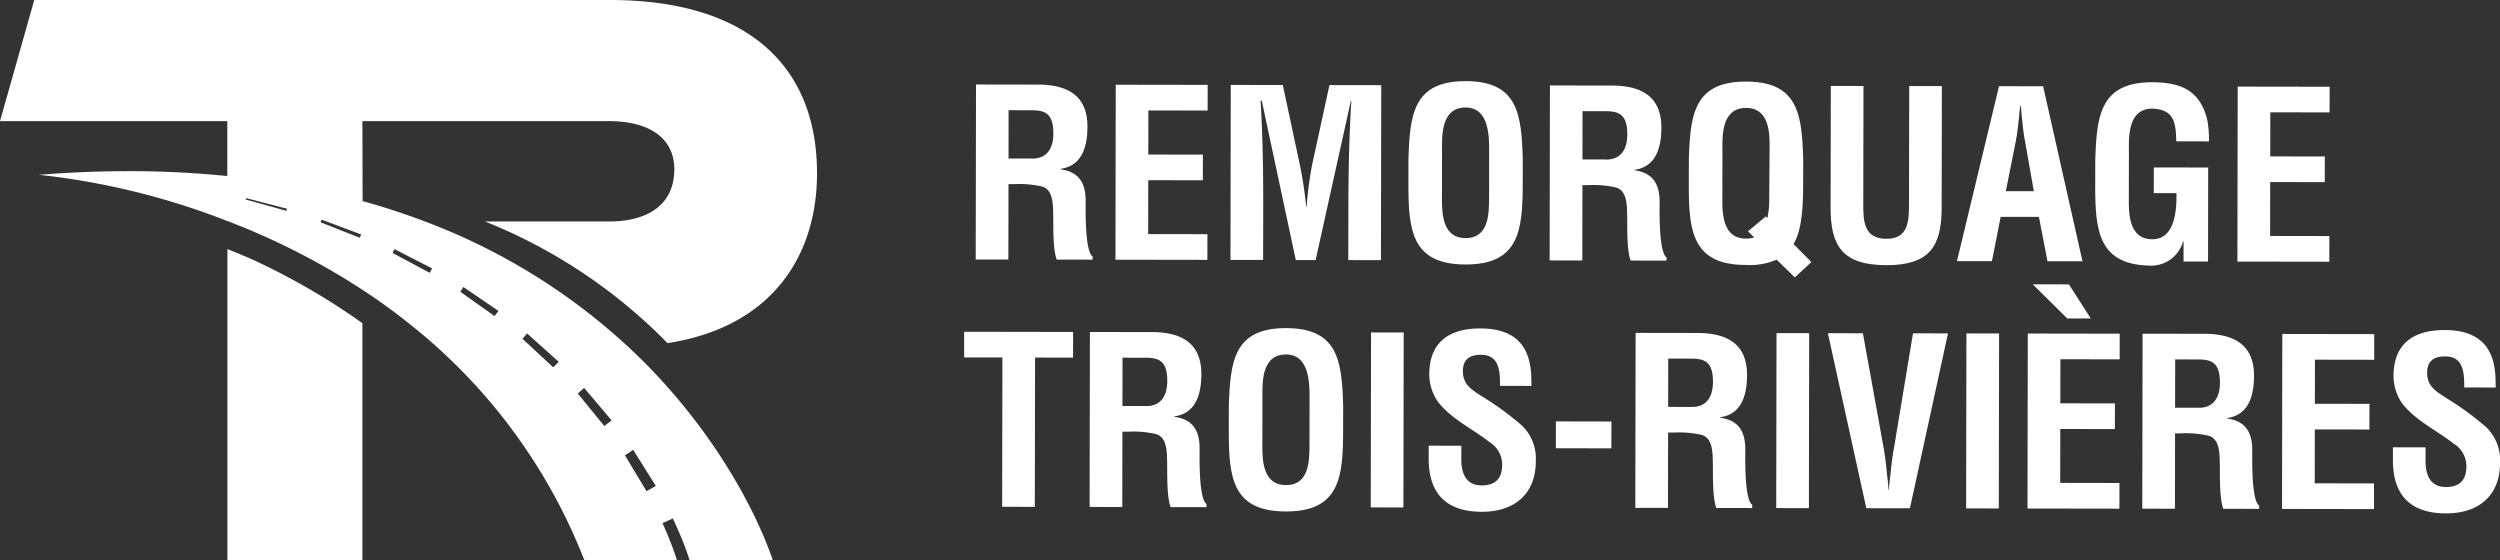 <svg xmlns="http://www.w3.org/2000/svg" xmlns:xlink="http://www.w3.org/1999/xlink" width="401.383" height="89.917" viewBox="0 0 401.383 89.917">
  <rect x="0" y="0" width="401.383" height="89.917" fill="#333333" stroke="none"/>
  <defs>
    <clipPath id="clip-path">
      <rect id="Rectangle_28" data-name="Rectangle 28" width="401.383" height="89.917" fill="none"/>
    </clipPath>
  </defs>
  <g id="Group_13" data-name="Group 13" transform="translate(0 0)">
    <g id="Group_12" data-name="Group 12" transform="translate(0 0)" clip-path="url(#clip-path)">
      <path id="Path_43" data-name="Path 43" d="M57.748.41C57.39.419,57.2.419,57.2.419" transform="translate(69.953 0.501)" fill="#fff"/>
      <path id="Path_44" data-name="Path 44" d="M38.1,29.886V67.913H16.423V17.991c1.307.518,2.65,1.067,3.99,1.661A109.341,109.341,0,0,1,38.1,29.886" transform="translate(20.086 22.003)" fill="#fff"/>
      <path id="Path_45" data-name="Path 45" d="M122.48,85.815c-.345-.769-.725-1.636-1.176-2.583-.111-.218-.207-.44-.318-.658q-.517-1.024-1.089-2.143c-.131-.242-.276-.5-.407-.76-.276-.507-.56-1.034-.869-1.572-.156-.265-.3-.54-.476-.811-.338-.6-.709-1.225-1.1-1.847q-.3-.48-.594-.958c-.407-.638-.823-1.3-1.263-1.958-.218-.329-.449-.669-.682-1a95.118,95.118,0,0,0-11.28-13.567c-.794-.794-1.625-1.585-2.485-2.383a99.405,99.405,0,0,0-32.51-20.012q-4.745-1.814-10.013-3.275l-.033-12.842H97.744c6.4,0,10.519,2.661,10.519,7.729,0,5.6-4.121,8.387-10.519,8.387H77.881a85.239,85.239,0,0,1,29.095,19.329,2.363,2.363,0,0,1,.209.2c16.857-2.608,23.991-14.13,23.991-27.257C131.176,10.655,120.13,0,97.875,0H5.5L0,19.447H36.509v8.819h-.033a155.745,155.745,0,0,0-15.806-.785c-4.619,0-9.423.189-14.439.587a117.542,117.542,0,0,1,30.244,7.409l.033.009A114.237,114.237,0,0,1,58.221,46.548a98.326,98.326,0,0,1,8.3,6.076A89.962,89.962,0,0,1,93.807,89.917h14.868c-.14-.489-.242-.765-.425-1.283s-.378-1.04-.58-1.556q-.61-1.554-1.3-3.077l1.649-.765c.489,1.029.954,2.081,1.394,3.139.218.531.431,1.069.634,1.612s.474,1.338.658,1.93h13.349s-.371-1.229-1.263-3.352c-.1-.242-.2-.485-.309-.749M45.974,33.852,39.45,32.029l.053-.222,6.573,1.707Zm11.793,4.324-6.289-2.485.151-.431,6.36,2.385ZM68.985,43.8,63.029,40.61l.3-.616L69.381,43.1Zm10.422,6.945-5.5-3.9.494-.765,5.631,3.841Zm9.415,8.232L83.89,54.4l.736-.867,5.08,4.557Zm8.2,9.423-4.253-5.215,1.011-.909L98.2,67.5ZM103.8,78.864l-3.459-5.755,1.32-.885,3.632,5.8Z" transform="translate(0 -0.001)" fill="#fff"/>
      <rect id="Rectangle_23" data-name="Rectangle 23" width="0.033" height="8.817" transform="translate(36.475 19.447)" fill="#fff"/>
      <path id="Path_46" data-name="Path 46" d="M75.734,22.105l-.022,12.1L70.468,34.2,70.517,6.1l9.924.016c4.533.009,7.978,1.587,7.967,6.756,0,3.072-.8,6.291-4.319,6.771v.076c3.108.418,4.041,2.405,4.037,5.1,0,1.16-.162,8.052,1.109,8.879v.525l-5.769-.011c-.631-1.8-.514-5.244-.551-7.116-.033-1.725.009-4.084-1.79-4.611a16.013,16.013,0,0,0-4.457-.382Zm.007-4.119,4.117.007c1.725-.109,3.077-1.232,3.079-4.039,0-3.148-1.3-3.675-3.288-3.715l-3.9-.007Z" transform="translate(86.184 7.464)" fill="#fff"/>
      <path id="Path_47" data-name="Path 47" d="M80.562,34.212,80.608,6.12l14.759.024-.007,4.121-9.515-.016-.011,7.078,8.763.016-.007,4.119-8.765-.016L85.812,30.1l9.515.016-.007,4.119Z" transform="translate(98.529 7.484)" fill="#fff"/>
      <path id="Path_48" data-name="Path 48" d="M94.112,34.235l-5.244-.009.047-28.092,8.354.016,2.788,13.038a63.542,63.542,0,0,1,.963,6.482h.073a61.249,61.249,0,0,1,.836-6.48L104.76,6.161l8.314.013-.047,28.092-5.244-.009.016-8.839c.009-5.582.131-11.162.476-16.742H108.2L102.54,34.249l-3.183,0L93.892,8.653h-.187c.329,5.58.431,11.162.422,16.744Z" transform="translate(108.688 7.501)" fill="#fff"/>
      <path id="Path_49" data-name="Path 49" d="M101.725,18.317c.236-7.154.807-12.471,9.2-12.458s8.943,5.333,9.157,12.487l-.007,4.008c-.013,7.492-.585,12.96-9.2,12.945s-9.168-5.484-9.154-12.974Zm5.382,6.638c0,2.323.178,6.107,3.772,6.111,3.746.007,3.79-3.85,3.795-6.549l.011-7.191c0-2.247.124-7.227-3.77-7.234-4.119-.007-3.79,4.9-3.795,7.071Z" transform="translate(124.404 7.165)" fill="#fff"/>
      <path id="Path_50" data-name="Path 50" d="M117.183,22.173l-.02,12.1-5.244-.009.047-28.092,9.926.016c4.533.009,7.976,1.587,7.967,6.756,0,3.072-.8,6.291-4.319,6.771v.076c3.108.418,4.041,2.405,4.037,5.1,0,1.16-.164,8.052,1.109,8.879l0,.525-5.767-.011c-.634-1.8-.516-5.244-.551-7.116-.033-1.725.007-4.084-1.79-4.611a16.02,16.02,0,0,0-4.457-.382Zm.007-4.119,4.119.007c1.725-.109,3.074-1.232,3.079-4.039,0-3.148-1.3-3.675-3.29-3.715L117.2,10.3Z" transform="translate(136.88 7.548)" fill="#fff"/>
      <path id="Path_51" data-name="Path 51" d="M138.988,37.331l-2.917-2.852a10.729,10.729,0,0,1-4.946.854c-8.614-.013-9.168-5.484-9.154-12.974l.007-4.008c.236-7.154.807-12.473,9.2-12.458s8.943,5.333,9.157,12.487l-.007,4.008c-.007,3.6-.2,7.416-1.552,9.588l2.879,2.888Zm-4.666-9.784.262.262a13.886,13.886,0,0,0,.3-2.808l.051-7.792c0-2.172.349-7.078-3.77-7.085s-3.792,4.9-3.795,7.071l-.013,7.792c0,2.323.178,6.107,3.772,6.111a4.666,4.666,0,0,0,1.349-.185l-1.009-.976Z" transform="translate(149.173 7.206)" fill="#fff"/>
      <path id="Path_52" data-name="Path 52" d="M144.83,6.226l5.244.009-.033,19.589c-.009,6.218-2.036,9.174-8.892,9.161-6.929-.011-8.945-2.972-8.937-9.19l.033-19.589,5.244.009-.033,19.138c0,2.7.178,5.4,3.737,5.4,3.408.007,3.6-2.69,3.606-5.386Z" transform="translate(161.699 7.589)" fill="#fff"/>
      <path id="Path_53" data-name="Path 53" d="M141.338,34.307l6.751-28.081,7.08.011,6.32,28.1-5.62-.009-1.374-7.12-6.142-.009-1.4,7.114Zm7.847-11.224,4.495.007-1.409-7.981c-.26-1.309-.371-2.583-.518-3.895-.038-.638-.111-1.274-.184-1.874h-.076c-.076.6-.151,1.236-.191,1.872-.151,1.312-.265,2.585-.529,3.895Z" transform="translate(172.86 7.614)" fill="#fff"/>
      <path id="Path_54" data-name="Path 54" d="M151.33,18.4c.238-7.154.807-12.471,9.2-12.458,4.495.044,7.6,1.212,8.792,6.082a17.282,17.282,0,0,1,.258,3.41l-5.244-.009c-.071-2.848-.253-5.1-3.812-5.251-4.119-.007-3.79,4.9-3.795,7.074l-.013,7.789c0,2.323.178,6.107,3.772,6.111,3,.007,3.977-3.177,3.873-7.409l-3.635,0,.007-4.121,8.728.016-.024,15.094-3.933-.007,0-3.221h-.076a5.319,5.319,0,0,1-4.951,3.886c-8.614-.013-9.168-5.482-9.154-12.974Z" transform="translate(185.072 7.265)" fill="#fff"/>
      <path id="Path_55" data-name="Path 55" d="M161.592,34.347l.047-28.092,14.759.024L176.39,10.4l-9.515-.016-.011,7.078,8.763.013-.007,4.121-8.765-.016-.013,8.654,9.515.016-.007,4.119Z" transform="translate(197.631 7.649)" fill="#fff"/>
      <path id="Path_56" data-name="Path 56" d="M69.638,23.962l17.493.029-.009,4.119-6.1-.009-.04,23.971-5.244-.009.04-23.971-6.142-.011Z" transform="translate(85.161 29.305)" fill="#fff"/>
      <path id="Path_57" data-name="Path 57" d="M83.959,39.978l-.02,12.1-5.244-.009.047-28.092,9.926.016c4.533.009,7.976,1.587,7.967,6.756-.007,3.072-.8,6.291-4.319,6.771V37.6c3.108.418,4.041,2.405,4.037,5.1,0,1.16-.165,8.052,1.109,8.879l0,.525-5.767-.011c-.634-1.8-.516-5.244-.551-7.116-.033-1.723.007-4.084-1.79-4.611a16.02,16.02,0,0,0-4.457-.382Zm.007-4.119,4.119.007c1.725-.109,3.074-1.232,3.079-4.039,0-3.148-1.3-3.675-3.29-3.715l-3.895-.007Z" transform="translate(96.246 29.324)" fill="#fff"/>
      <path id="Path_58" data-name="Path 58" d="M88.754,36.155c.236-7.154.807-12.471,9.2-12.458s8.943,5.333,9.157,12.487l-.007,4.008c-.013,7.492-.585,12.96-9.2,12.945s-9.168-5.484-9.154-12.974Zm5.382,6.638c0,2.323.178,6.107,3.772,6.111,3.746.007,3.79-3.85,3.795-6.547l.011-7.191c0-2.247.124-7.229-3.77-7.236-4.121-.007-3.792,4.9-3.795,7.071Z" transform="translate(108.54 28.981)" fill="#fff"/>
      <rect id="Rectangle_24" data-name="Rectangle 24" width="28.092" height="5.244" transform="translate(220.078 81.467) rotate(-89.905)" fill="#fff"/>
      <path id="Path_59" data-name="Path 59" d="M114.628,32.939c.042-2.51-.178-4.982-3.063-4.986-1.761,0-2.885.707-2.888,2.616,0,2.134,1.343,2.961,2.99,4.013a48.588,48.588,0,0,1,6.36,4.617,7.343,7.343,0,0,1,2.35,5.884c-.009,5.32-3.535,8.085-8.665,8.076-6.293-.009-8.534-3.535-8.528-8.554l0-2.059,5.244.009,0,1.647c-.118,2.734.7,4.719,3.288,4.724,2.21,0,3.259-1.156,3.263-3.29a4.26,4.26,0,0,0-2.092-3.712c-2.73-2.139-6.136-3.679-8.265-6.493a7.791,7.791,0,0,1-1.343-4.308c.009-4.8,2.71-7.412,8.252-7.4,8.354.013,8.118,6.456,8.152,9.228Z" transform="translate(126.197 29.009)" fill="#fff"/>
      <rect id="Rectangle_25" data-name="Rectangle 25" width="4.308" height="8.914" transform="matrix(0.002, -1, 1, 0.002, 249.797, 71.966)" fill="#fff"/>
      <path id="Path_60" data-name="Path 60" d="M123.371,40.043l-.02,12.1-5.244-.009.047-28.092,9.926.016c4.533.009,7.976,1.587,7.967,6.756-.007,3.072-.8,6.291-4.319,6.771v.076c3.108.418,4.041,2.405,4.037,5.1,0,1.16-.165,8.052,1.109,8.879l0,.525-5.767-.011c-.634-1.8-.516-5.244-.551-7.116-.033-1.725.007-4.084-1.79-4.611a16.02,16.02,0,0,0-4.457-.382Zm.007-4.119,4.119.007c1.725-.109,3.074-1.232,3.079-4.039,0-3.148-1.3-3.675-3.29-3.715l-3.895-.007Z" transform="translate(144.448 29.403)" fill="#fff"/>
      <rect id="Rectangle_26" data-name="Rectangle 26" width="28.092" height="5.244" transform="translate(285.179 81.575) rotate(-89.905)" fill="#fff"/>
      <path id="Path_61" data-name="Path 61" d="M145.684,24.087l5.618.009-6.113,28.081-7-.011-6.171-28.1,5.62.009L140.9,42.1c.3,1.574.48,3.183.627,4.8a22.415,22.415,0,0,1,.222,2.323h.076a23.027,23.027,0,0,1,.227-2.323c.153-1.609.342-3.219.645-4.793Z" transform="translate(161.454 29.431)" fill="#fff"/>
      <rect id="Rectangle_27" data-name="Rectangle 27" width="28.092" height="5.244" transform="translate(315.669 81.625) rotate(-89.905)" fill="#fff"/>
      <path id="Path_62" data-name="Path 62" d="M146.432,56.528l.047-28.092,14.756.024-.007,4.121-9.515-.016-.011,7.078,8.765.013-.007,4.121-8.765-.016-.013,8.654,9.512.016-.007,4.119Zm6.651-35.984,3.512,5.475-3.784-.007-5.535-5.478Z" transform="translate(179.09 25.114)" fill="#fff"/>
      <path id="Path_63" data-name="Path 63" d="M159.985,40.1l-.02,12.1-5.244-.009.047-28.092,9.926.016c4.533.009,7.976,1.587,7.967,6.756-.007,3.072-.8,6.291-4.319,6.771v.076c3.108.418,4.041,2.405,4.037,5.1,0,1.16-.165,8.052,1.109,8.879l0,.525-5.767-.011c-.634-1.8-.516-5.244-.551-7.116-.033-1.725.007-4.084-1.79-4.611a16.021,16.021,0,0,0-4.457-.382Zm.007-4.119,4.119.007c1.725-.109,3.074-1.232,3.079-4.039,0-3.148-1.3-3.675-3.29-3.715l-3.895-.007Z" transform="translate(189.228 29.478)" fill="#fff"/>
      <path id="Path_64" data-name="Path 64" d="M164.814,52.212l.047-28.092,14.759.024-.009,4.121L170.1,28.25l-.013,7.078,8.765.016-.007,4.119-8.765-.016-.013,8.654,9.515.016-.007,4.119Z" transform="translate(201.572 29.498)" fill="#fff"/>
      <path id="Path_65" data-name="Path 65" d="M184.268,33.055c.042-2.51-.178-4.982-3.063-4.986-1.761,0-2.885.707-2.888,2.617,0,2.134,1.343,2.961,2.99,4.013a48.592,48.592,0,0,1,6.36,4.617,7.343,7.343,0,0,1,2.35,5.884c-.009,5.32-3.535,8.085-8.665,8.076-6.293-.009-8.534-3.535-8.528-8.554l0-2.059,5.244.009,0,1.647c-.118,2.734.7,4.719,3.288,4.724,2.21,0,3.259-1.156,3.263-3.29a4.26,4.26,0,0,0-2.092-3.712c-2.73-2.139-6.136-3.679-8.265-6.493a7.791,7.791,0,0,1-1.343-4.308c.009-4.8,2.71-7.412,8.252-7.4,8.354.013,8.118,6.456,8.152,9.228Z" transform="translate(211.368 29.151)" fill="#fff"/>
    </g>
  </g>
</svg>
